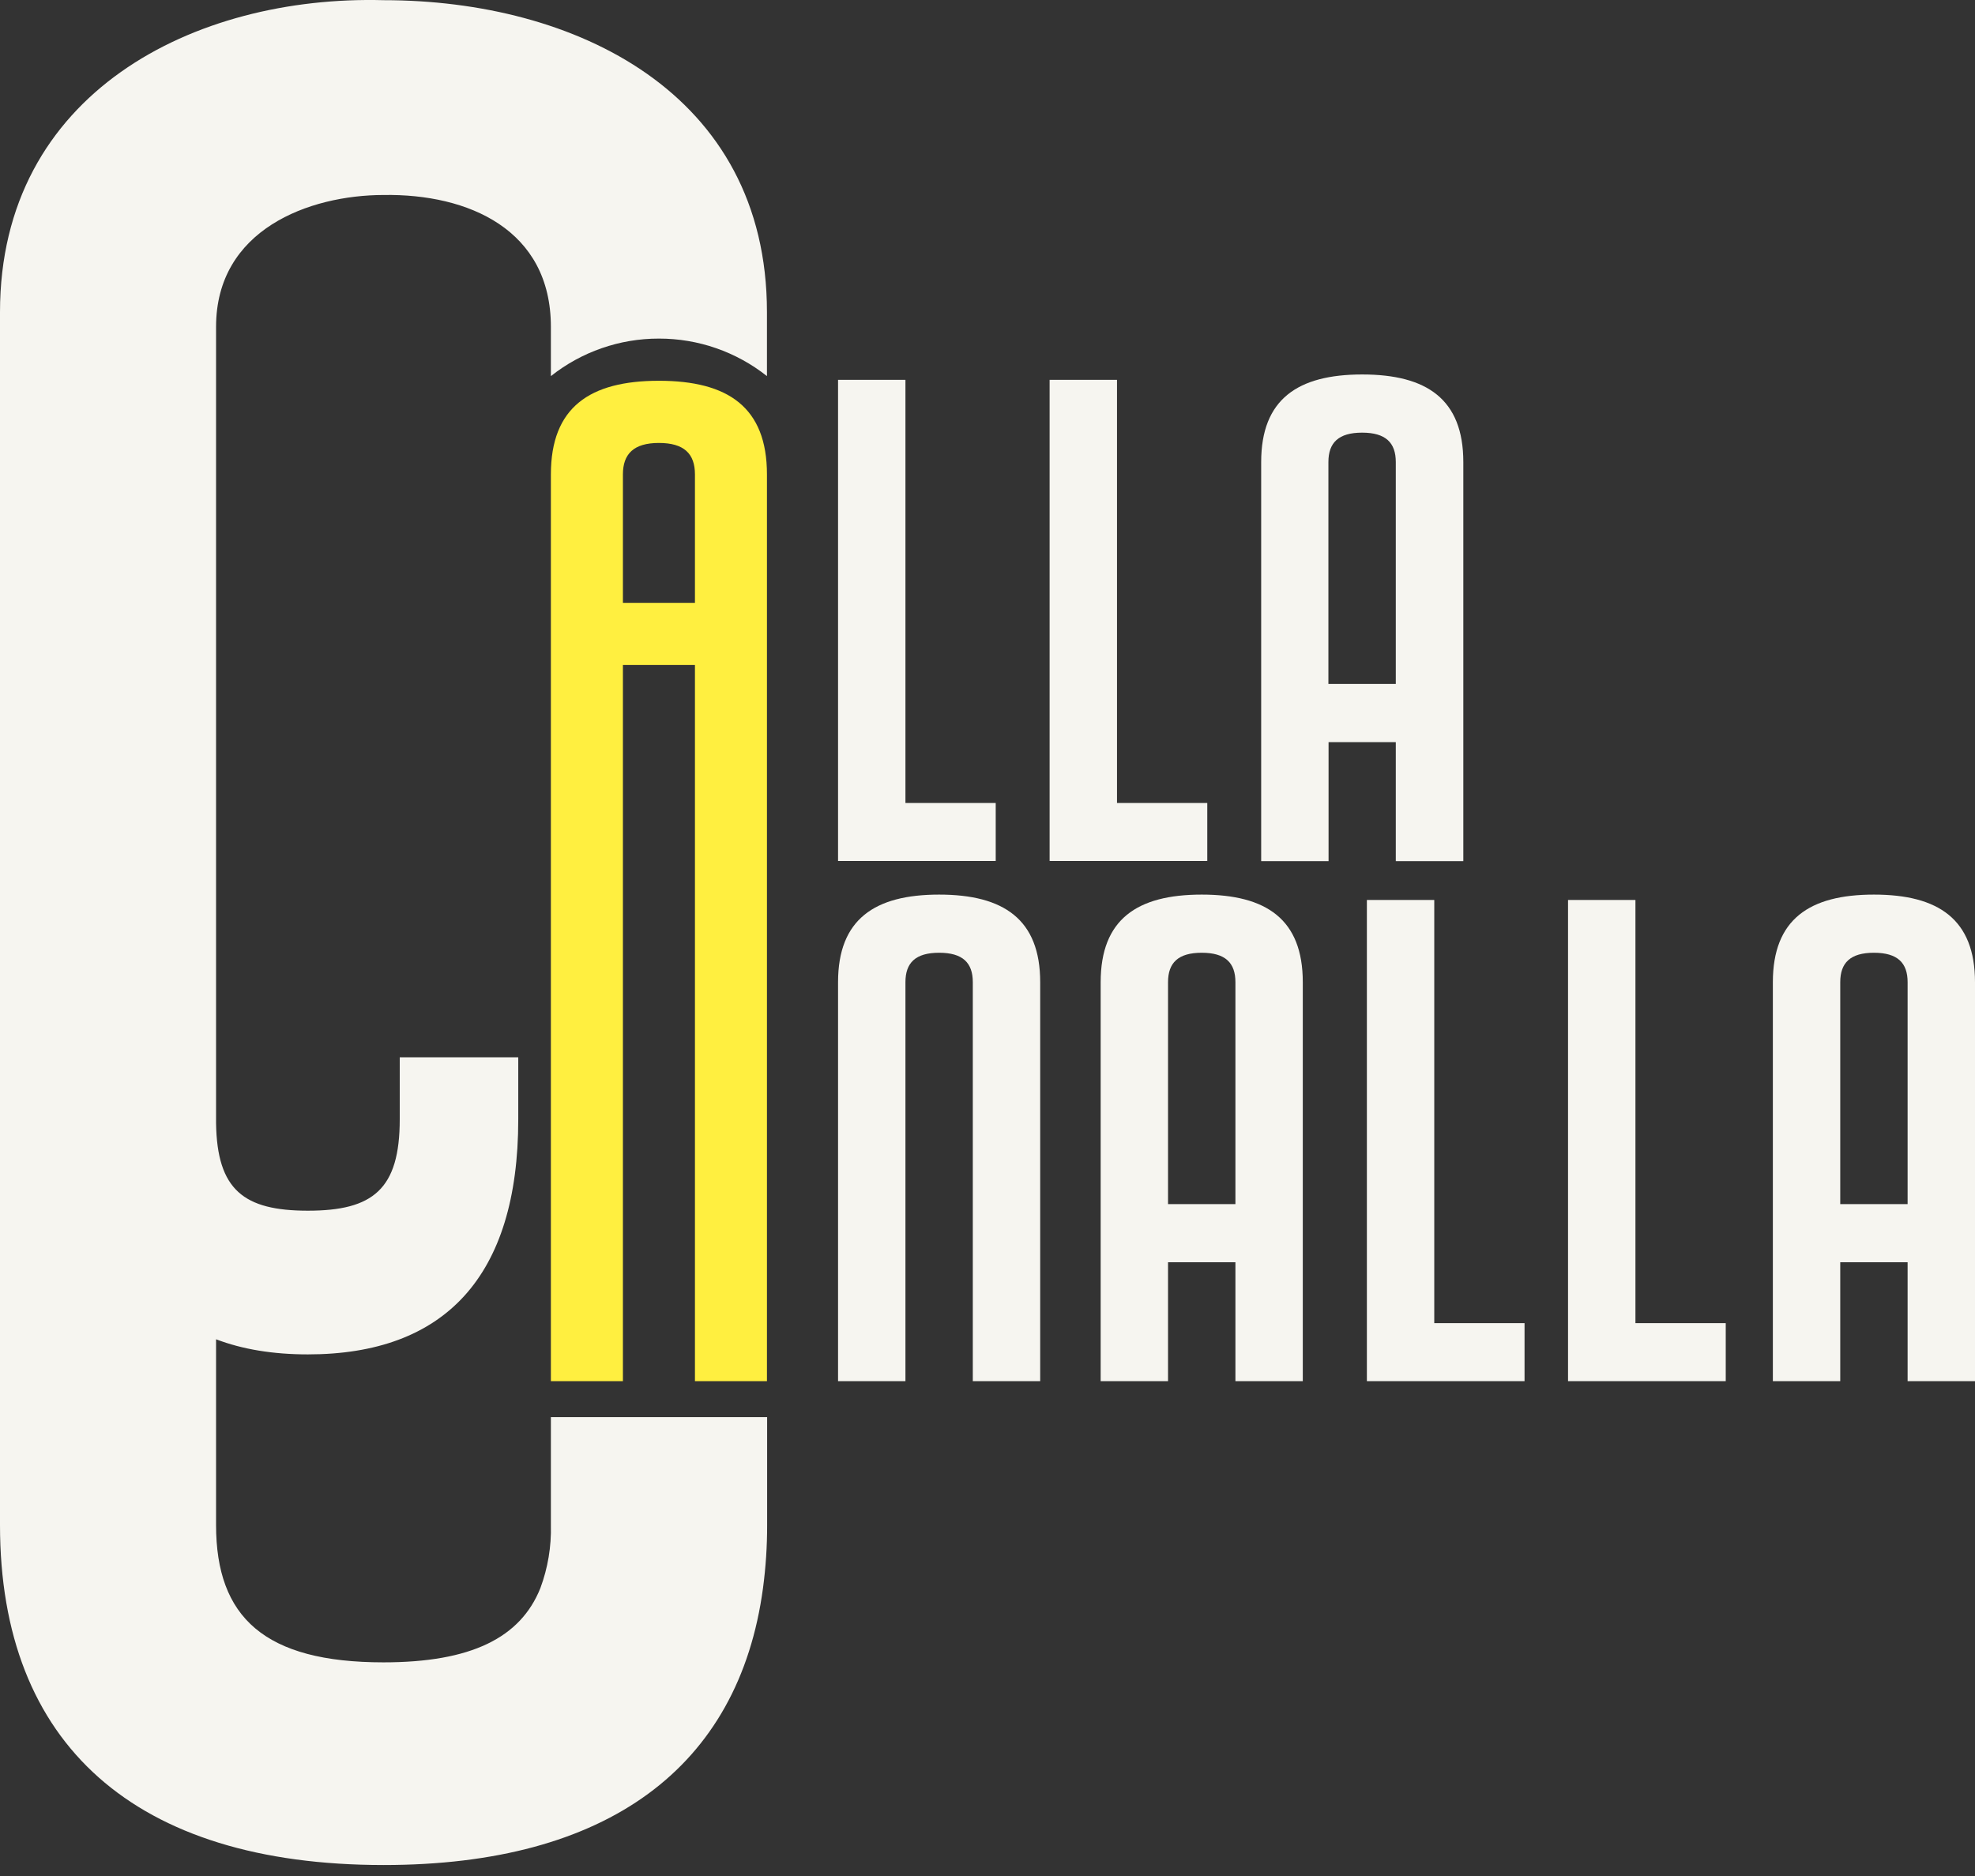 <svg width="100" height="95" viewBox="0 0 100 95" fill="none" xmlns="http://www.w3.org/2000/svg">
<rect x="0" y="0" width="100" height="95" fill="#333333" stroke="none"/>
<g clip-path="url(#clip0_77_1881)">
<path d="M42.433 19.235H45.845V40.663H50.416V43.6H42.433V19.235Z" fill="#F6F5F0"/>
<path d="M53.145 19.235H56.557V40.663H61.128V43.6H53.145V19.235Z" fill="#F6F5F0"/>
<path d="M63.857 23.398C63.857 20.217 65.707 18.963 68.974 18.963C72.242 18.963 74.092 20.217 74.092 23.398V43.608H70.673V37.581H67.269V43.608H63.857V23.398ZM70.673 34.636V23.398C70.673 22.416 70.16 21.909 68.967 21.909C67.774 21.909 67.261 22.416 67.261 23.398V34.636H70.673Z" fill="#F6F5F0"/>
<path d="M27.893 24.022C27.893 20.623 29.862 19.282 33.362 19.282C36.863 19.282 38.833 20.623 38.833 24.022V69.941H35.187V33.676H31.54V69.941H27.893V24.022ZM35.187 30.528V24.022C35.187 22.974 34.632 22.431 33.362 22.431C32.093 22.431 31.54 22.982 31.54 24.022V30.528H35.187Z" fill="#FFEF40"/>
<path d="M42.433 49.737C42.433 46.554 44.283 45.302 47.55 45.302C50.818 45.302 52.668 46.554 52.668 49.737V69.941H49.256V49.737C49.256 48.755 48.746 48.247 47.55 48.247C46.355 48.247 45.845 48.755 45.845 49.737V69.941H42.433V49.737Z" fill="#F6F5F0"/>
<path d="M55.73 49.737C55.73 46.554 57.571 45.302 60.847 45.302C64.123 45.302 65.964 46.554 65.964 49.737V69.941H62.553V63.92H59.141V69.941H55.73V49.737ZM62.553 60.975V49.737C62.553 48.755 62.04 48.247 60.847 48.247C59.654 48.247 59.141 48.755 59.141 49.737V60.975H62.553Z" fill="#F6F5F0"/>
<path d="M69.209 45.574H72.621V67.004H77.192V69.941H69.209V45.574Z" fill="#F6F5F0"/>
<path d="M79.394 45.574H82.807V67.004H87.379V69.941H79.394V45.574Z" fill="#F6F5F0"/>
<path d="M89.765 49.737C89.765 46.554 91.615 45.302 94.883 45.302C98.15 45.302 100 46.554 100 49.737V69.941H96.588V63.92H93.177V69.941H89.765V49.737ZM96.588 60.975V49.737C96.588 48.755 96.076 48.247 94.883 48.247C93.689 48.247 93.177 48.755 93.177 49.737V60.975H96.588Z" fill="#F6F5F0"/>
<path d="M33.362 17.146C35.35 17.143 37.28 17.814 38.833 19.046V15.807C38.833 4.686 29.105 0.009 19.426 0.009C9.859 -0.248 0 4.686 0 15.807V77.229C0 88.352 6.845 94.444 19.426 94.444C30.743 94.444 37.408 89.51 38.633 80.421C38.774 79.363 38.844 78.296 38.842 77.229V71.762H27.893V77.229C27.921 78.317 27.74 79.4 27.361 80.421C26.351 82.944 23.846 84.181 19.416 84.181C13.4 84.181 10.94 81.904 10.94 77.229V67.821C12.277 68.331 13.826 68.586 15.589 68.586C22.491 68.586 26.241 64.674 26.241 56.682V53.542H20.24V56.682C20.24 60.225 18.889 61.309 15.589 61.309C12.349 61.309 10.989 60.263 10.94 56.876V16.551C10.94 11.622 15.648 9.882 19.416 9.874C23.707 9.805 27.893 11.622 27.893 16.551V19.046C29.446 17.814 31.375 17.143 33.362 17.146Z" fill="#F6F5F0"/>
</g>
<defs>
<clipPath id="clip0_77_1881">
<rect width="100" height="94.444" fill="white"/>
</clipPath>
</defs>
</svg>
